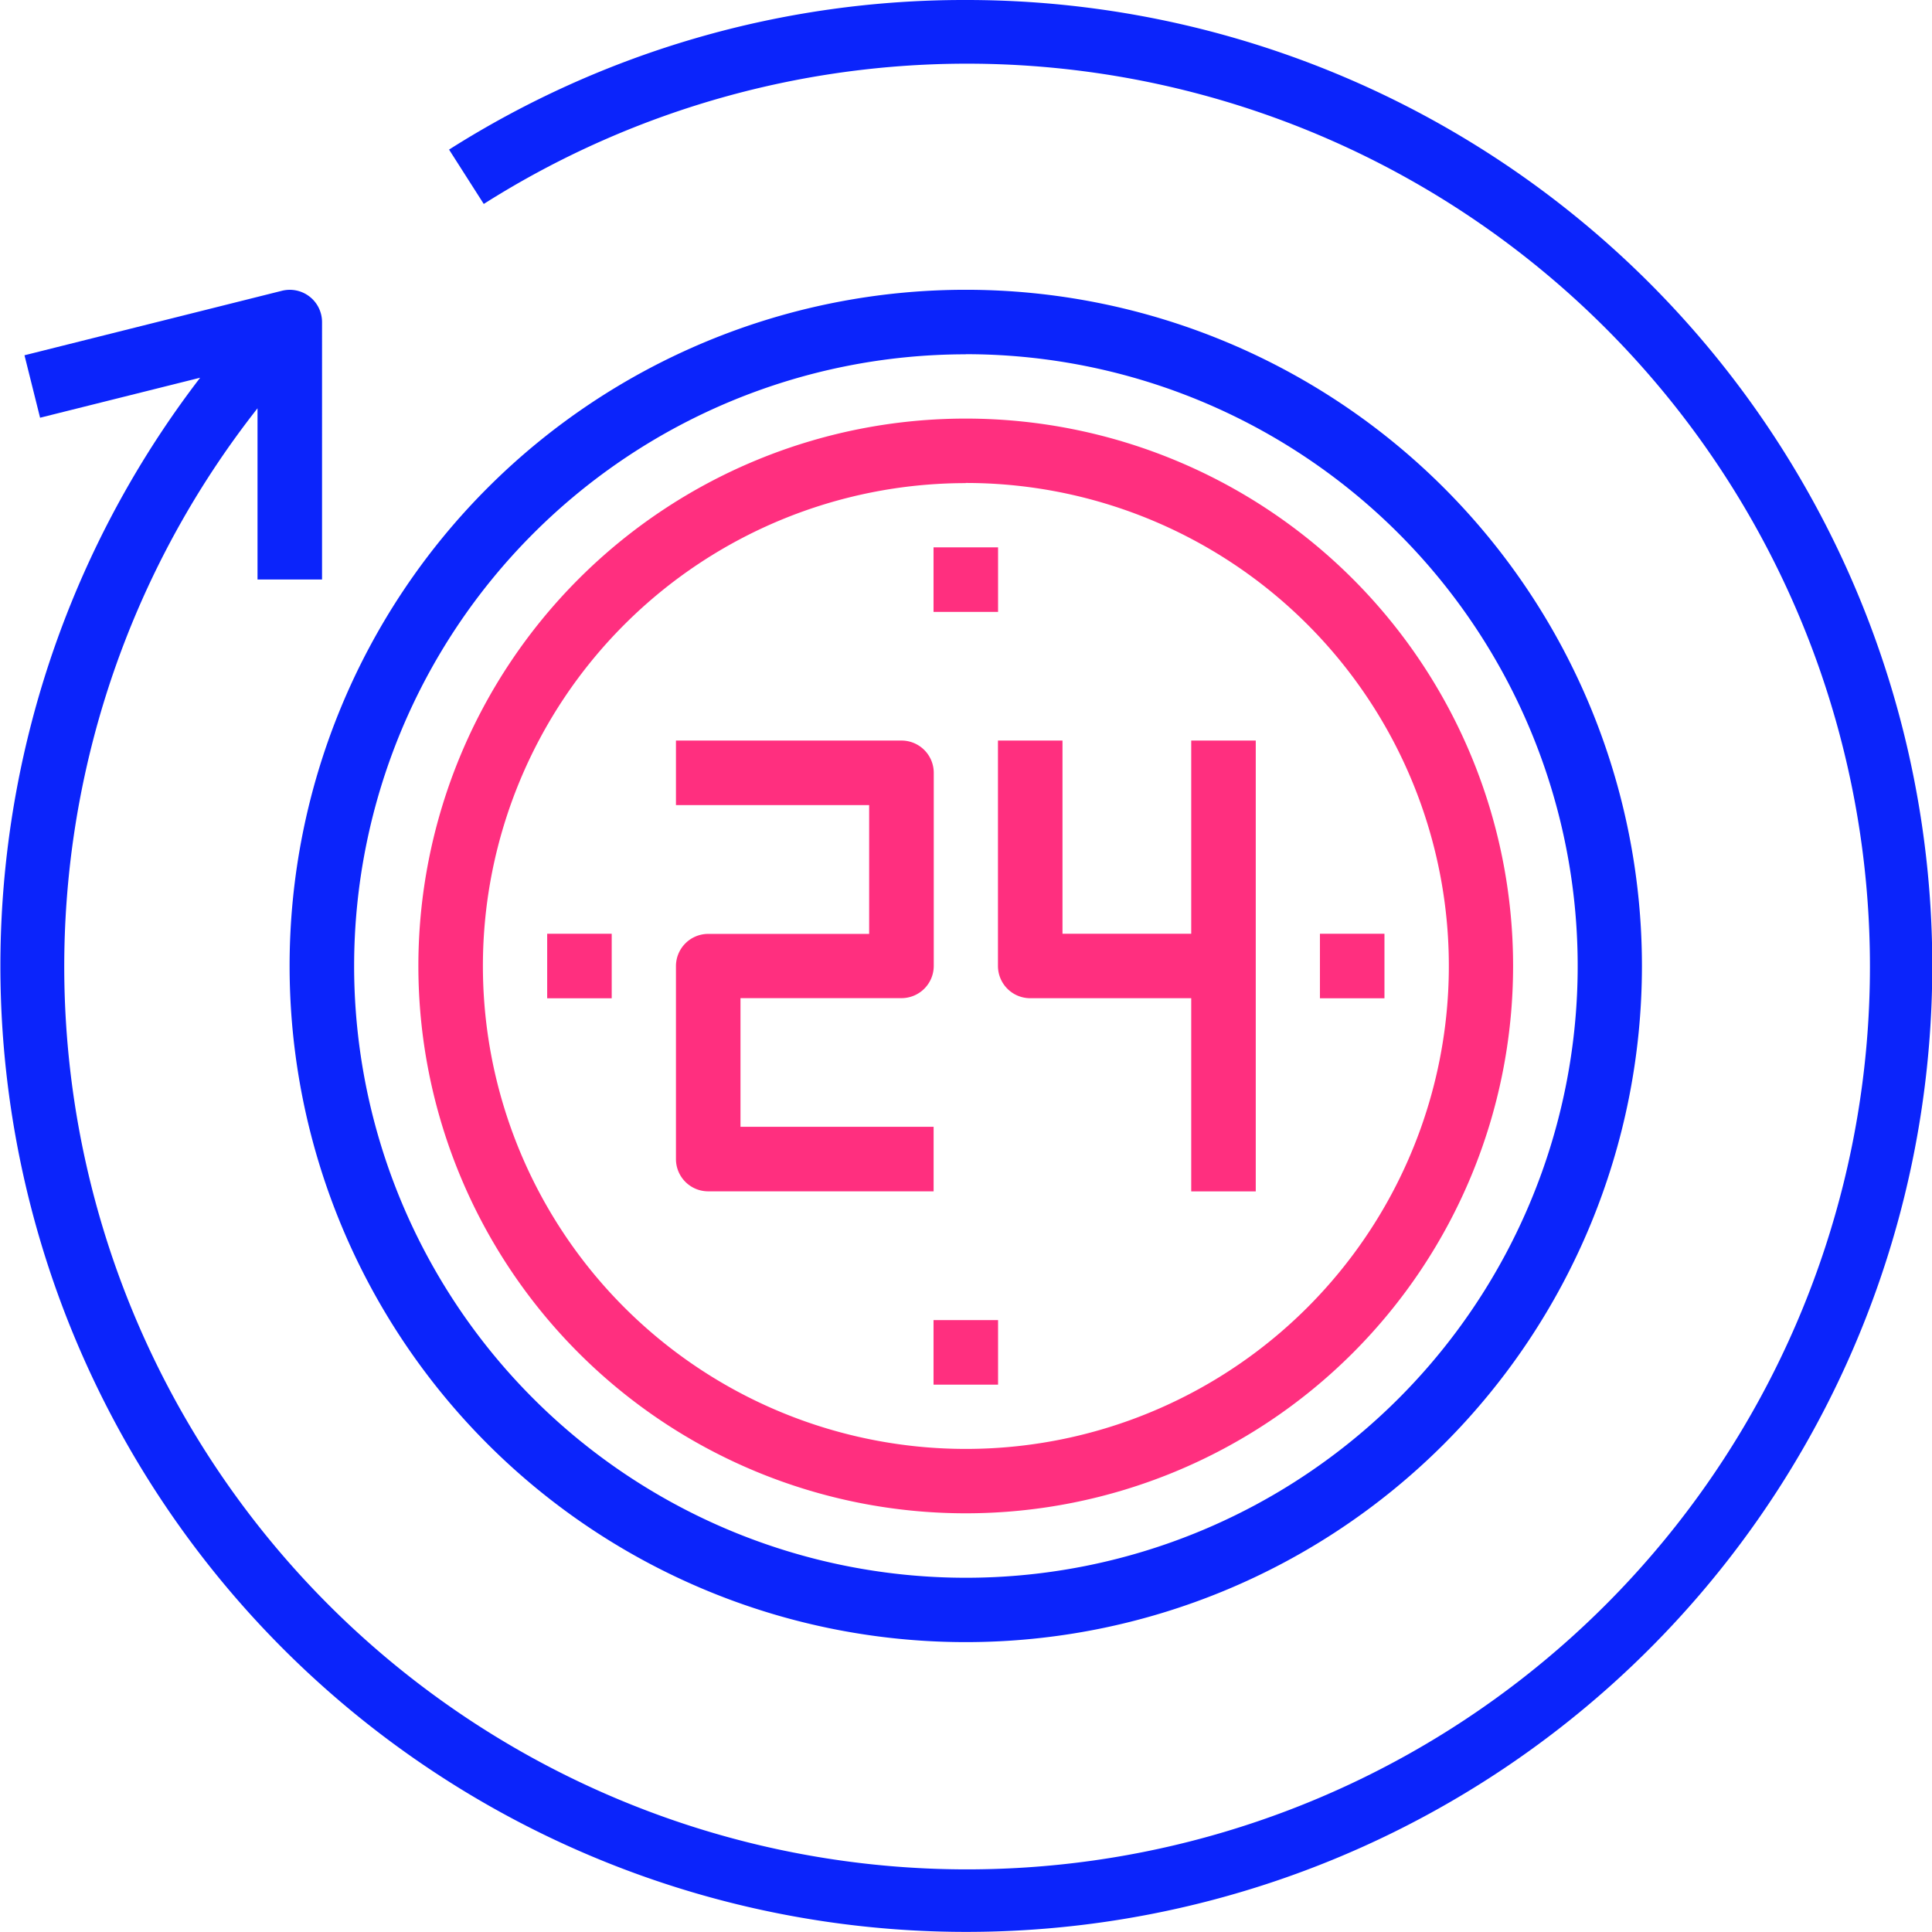 <svg xmlns="http://www.w3.org/2000/svg" width="53.891" height="53.89" viewBox="0 0 53.891 53.89">
  <g id="waymore-hospitality-presentation-icon5" transform="translate(-2.006 -2)">
    <path id="Path_40571" data-name="Path 40571" d="M28.945,2A26.8,26.8,0,0,0,14.532,6.173L15.5,7.689a25.184,25.184,0,1,1-6.311,5.7v4.776h1.8V10.981a.9.9,0,0,0-1.115-.871l-7.185,1.8.435,1.742,4.465-1.116A26.944,26.944,0,1,0,28.945,2Z" transform="translate(0)" fill="#0b24fb"/>
    <path id="Path_40572" data-name="Path 40572" d="M29.861,48.722A18.861,18.861,0,1,0,11,29.861,18.861,18.861,0,0,0,29.861,48.722Zm0-35.925A17.065,17.065,0,1,1,12.8,29.861,17.065,17.065,0,0,1,29.861,12.8Z" transform="translate(-0.916 -0.917)" fill="#0b24fb"/>
    <path id="Path_40573" data-name="Path 40573" d="M30.268,45.536A15.268,15.268,0,1,0,15,30.268,15.268,15.268,0,0,0,30.268,45.536Zm0-28.74A13.472,13.472,0,1,1,16.8,30.268,13.472,13.472,0,0,1,30.268,16.8Z" transform="translate(-1.324 -1.324)" fill="#ff2f7f"/>
    <path id="Path_40574" data-name="Path 40574" d="M23.9,37.574h6.287v-1.8H24.8V32.185h4.491a.9.9,0,0,0,.9-.9V25.9a.9.9,0,0,0-.9-.9H23v1.8h5.389v3.593H23.9a.9.9,0,0,0-.9.9v5.389A.9.9,0,0,0,23.9,37.574Z" transform="translate(-2.139 -2.343)" fill="#ff2f7f"/>
    <path id="Path_40575" data-name="Path 40575" d="M33,25v6.287a.9.9,0,0,0,.9.9h4.491v5.389h1.8V25h-1.8v5.389H34.8V25Z" transform="translate(-3.157 -2.343)" fill="#ff2f7f"/>
    <path id="Path_40576" data-name="Path 40576" d="M31,19h1.8v1.8H31Z" transform="translate(-2.954 -1.732)" fill="#ff2f7f"/>
    <path id="Path_40577" data-name="Path 40577" d="M19,31h1.8v1.8H19Z" transform="translate(-1.731 -2.954)" fill="#ff2f7f"/>
    <path id="Path_40578" data-name="Path 40578" d="M31,43h1.8v1.8H31Z" transform="translate(-2.954 -4.177)" fill="#ff2f7f"/>
    <path id="Path_40579" data-name="Path 40579" d="M43,31h1.8v1.8H43Z" transform="translate(-4.176 -2.954)" fill="#ff2f7f"/>
  </g>
</svg>

